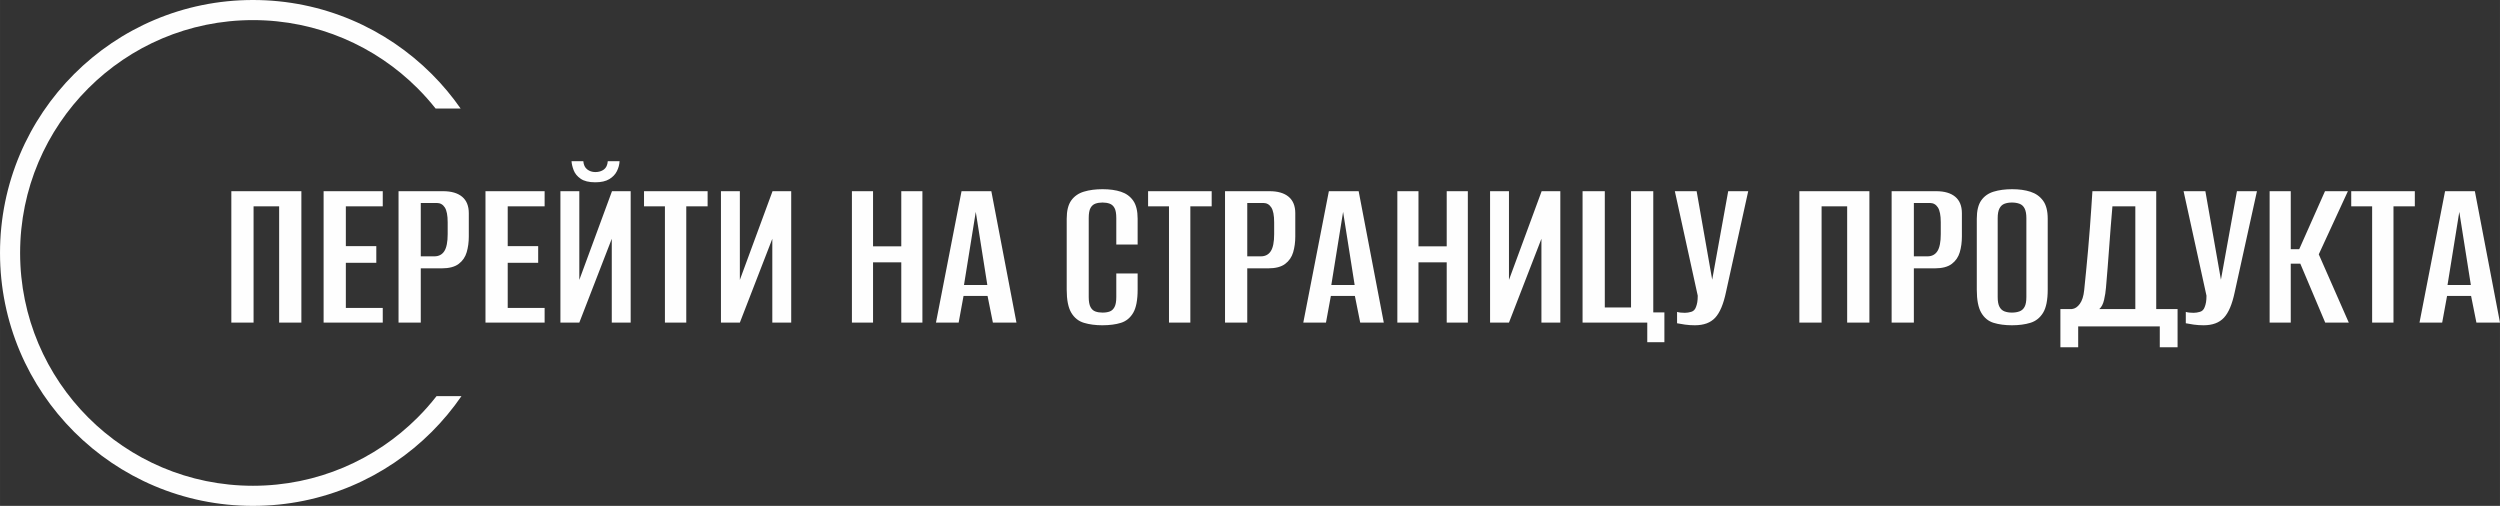 <?xml version="1.0" encoding="UTF-8"?> <!-- Creator: CorelDRAW --> <svg xmlns="http://www.w3.org/2000/svg" xmlns:xlink="http://www.w3.org/1999/xlink" xmlns:xodm="http://www.corel.com/coreldraw/odm/2003" xml:space="preserve" width="219.403mm" height="44.396mm" style="shape-rendering:geometricPrecision; text-rendering:geometricPrecision; image-rendering:optimizeQuality; fill-rule:evenodd; clip-rule:evenodd" viewBox="0 0 29816.17 6033.34"><rect x="0" y="0" width="29816.17" height="6033.34" fill="#333333" stroke="none"/> <defs> <style type="text/css"> <![CDATA[ .fil0 {fill:#FEFEFE;fill-rule:nonzero} ]]> </style> </defs> <g id="Слой_x0020_1">  <path class="fil0" d="M3016.67 0c833.01,0 1587.18,337.66 2133.09,883.58 126.36,126.36 241.53,263.88 343.97,410.95l-298.51 0c-66.98,-84.61 -138.74,-165.25 -214.95,-241.46 -502.52,-502.52 -1196.76,-813.34 -1963.6,-813.34 -766.84,0 -1461.11,310.84 -1963.6,813.34 -502.52,502.52 -813.34,1196.76 -813.34,1963.6 0,766.84 310.84,1461.11 813.34,1963.6 502.49,502.51 1196.76,813.34 1963.6,813.34 766.84,0 1461.08,-310.82 1963.6,-813.34 80.44,-80.42 155.93,-165.79 226.05,-255.57l297.15 0c-104.86,152.38 -223.33,294.68 -353.71,425.06 -545.91,545.91 -1300.09,883.58 -2133.09,883.58 -833.01,0 -1587.2,-337.66 -2133.09,-883.58 -545.91,-545.9 -883.58,-1300.09 -883.58,-2133.09 0,-833.01 337.66,-1587.18 883.58,-2133.09 545.9,-545.91 1300.09,-883.58 2133.09,-883.58z"></path> <path class="fil0" d="M2758.91 3847.53l0 -1567.27 835.35 0 0 1567.27 -265.19 0 0 -1386.94 -304.97 0 0 1386.94 -265.19 0zm1100.53 0l0 -1567.27 705.4 0 0 180.34 -440.21 0 0 474.69 363.31 0 0 198.89 -363.31 0 0 538.34 440.21 0 0 175.02 -705.4 0zm893.69 0l0 -1567.27 530.38 0c99,0 175.02,22.1 228.06,66.3 53.04,44.19 79.55,109.61 79.55,196.24l0 278.45c0,67.17 -8.4,129.5 -25.2,186.95 -16.78,57.46 -48.61,103.87 -95.47,139.23 -46.84,35.36 -114.47,53.04 -202.87,53.04l-249.28 0 0 647.06 -265.19 0zm265.19 -790.27l161.77 0c53.03,0 92.8,-20.77 119.33,-62.32 26.51,-41.54 39.78,-109.17 39.78,-202.87l0 -140.54c0,-83.1 -11.5,-142.32 -34.48,-177.69 -22.98,-35.35 -54.81,-53.03 -95.47,-53.03l-190.94 0 0 636.45zm771.7 790.27l0 -1567.27 705.4 0 0 180.34 -440.21 0 0 474.69 363.31 0 0 198.89 -363.31 0 0 538.34 440.21 0 0 175.02 -705.4 0zm893.69 0l0 -1567.27 225.41 0 0 1058.11 389.82 -1058.11 222.76 0 0 1567.27 -225.41 0 0 -999.77 -387.17 999.77 -225.41 0zm416.35 -1673.34c-76.02,0 -134.36,-14.15 -175.02,-42.44 -40.66,-28.28 -68.51,-62.31 -83.54,-102.09 -15.03,-39.79 -23.43,-75.59 -25.2,-107.41l140.54 0c3.55,44.21 19.01,76.9 46.41,98.13 27.41,21.21 59.67,31.81 96.8,31.81 40.66,0 74.69,-10.17 102.1,-30.5 27.4,-20.33 42.88,-53.48 46.41,-99.45l140.54 0c-1.77,40.67 -12.37,80.45 -31.81,119.34 -19.45,38.89 -49.96,70.71 -91.5,95.47 -41.54,24.75 -96.79,37.13 -165.74,37.13zm830.05 1673.34l0 -1386.94 -249.29 0 0 -180.34 758.44 0 0 180.34 -254.58 0 0 1386.94 -254.58 0zm668.27 0l0 -1567.27 225.41 0 0 1058.11 389.82 -1058.11 222.76 0 0 1567.27 -225.41 0 0 -999.77 -387.17 999.77 -225.41 0zm1561.96 0l0 -1567.27 251.93 0 0 657.67 336.79 0 0 -657.67 251.93 0 0 1567.27 -251.93 0 0 -718.66 -336.79 0 0 718.66 -251.93 0zm1002.42 0l304.97 -1567.27 355.34 0 299.67 1567.27 -281.1 0 -63.64 -318.23 -286.4 0 -58.34 318.23 -270.49 0zm334.13 -448.17l278.45 0 -137.89 -872.47 -140.56 872.47zm1649.48 480c-81.32,0 -154.24,-9.73 -218.78,-29.18 -64.52,-19.45 -114.91,-59.67 -151.16,-120.66 -36.24,-60.99 -54.36,-152.48 -54.36,-274.47l0 -845.95c0,-95.47 18.12,-168.4 54.36,-218.78 36.24,-50.39 86.63,-85.3 151.16,-104.75 64.54,-19.45 138.34,-29.18 221.43,-29.18 84.87,0 158.24,10.17 220.11,30.5 61.87,20.33 110.5,55.69 145.86,106.08 35.36,50.38 53.04,122.43 53.04,216.13l0 307.62 -254.59 0 0 -315.58c0,-54.81 -7.07,-95.02 -21.21,-120.66 -14.15,-25.63 -33.59,-42.86 -58.34,-51.71 -24.75,-8.83 -53.04,-13.26 -84.87,-13.26 -31.81,0 -60.11,4.43 -84.85,13.26 -24.75,8.85 -44.19,26.08 -58.34,51.71 -14.15,25.64 -21.21,65.86 -21.21,120.66l0 941.43c0,53.04 7.07,92.82 21.21,119.33 14.15,26.53 33.59,44.21 58.34,53.04 24.75,8.83 53.04,13.26 84.85,13.26 33.59,0 62.32,-4.43 86.19,-13.26 23.88,-8.83 42.88,-26.51 57.02,-53.04 14.15,-26.51 21.21,-66.29 21.21,-119.33l0 -281.1 254.59 0 0 190.94c0,125.53 -17.68,218.35 -53.04,278.45 -35.36,60.11 -83.98,99.88 -145.86,119.33 -61.87,19.45 -136.13,29.18 -222.76,29.18zm795.58 -31.83l0 -1386.94 -249.29 0 0 -180.34 758.44 0 0 180.34 -254.58 0 0 1386.94 -254.58 0zm668.27 0l0 -1567.27 530.38 0c99,0 175.02,22.1 228.06,66.3 53.04,44.19 79.55,109.61 79.55,196.24l0 278.45c0,67.17 -8.4,129.5 -25.2,186.95 -16.78,57.46 -48.61,103.87 -95.47,139.23 -46.84,35.36 -114.47,53.04 -202.87,53.04l-249.28 0 0 647.06 -265.19 0zm265.19 -790.27l161.77 0c53.03,0 92.8,-20.77 119.33,-62.32 26.51,-41.54 39.78,-109.17 39.78,-202.87l0 -140.54c0,-83.1 -11.5,-142.32 -34.48,-177.69 -22.98,-35.35 -54.81,-53.03 -95.47,-53.03l-190.94 0 0 636.45zm668.29 790.27l304.97 -1567.27 355.34 0 299.67 1567.27 -281.1 0 -63.64 -318.23 -286.4 0 -58.34 318.23 -270.49 0zm334.13 -448.17l278.45 0 -137.89 -872.47 -140.56 872.47zm787.62 448.17l0 -1567.27 251.93 0 0 657.67 336.79 0 0 -657.67 251.93 0 0 1567.27 -251.93 0 0 -718.66 -336.79 0 0 718.66 -251.93 0zm1105.83 0l0 -1567.27 225.41 0 0 1058.11 389.82 -1058.11 222.76 0 0 1567.27 -225.41 0 0 -999.77 -387.17 999.77 -225.41 0zm1874.89 233.36l0 -233.36 -771.7 0 0 -1567.27 265.19 0 0 1386.94 312.93 0 0 -1386.94 265.19 0 0 1445.29 132.59 0 0 355.34 -204.2 0zm567.51 -201.54c-40.67,0 -80,-2.65 -118.01,-7.96 -38.01,-5.3 -69.39,-10.6 -94.15,-15.91l0 -135.24c12.38,3.53 26.53,6.2 42.44,7.96 15.9,1.77 32.7,2.65 50.38,2.65 24.76,0 50.39,-3.98 76.9,-11.93 26.53,-7.96 45.09,-26.96 55.69,-57.02 7.08,-17.68 12.38,-37.13 15.91,-58.34 3.53,-21.21 5.3,-46.84 5.3,-76.9l-273.14 -1246.39 259.89 0 185.62 1055.46 0 0 190.95 -1055.46 238.66 0 -265.19 1203.97c-30.05,143.19 -72.92,244.86 -128.61,304.97 -55.69,60.11 -136.58,90.17 -242.64,90.17zm1246.38 -31.83l0 -1567.27 835.35 0 0 1567.27 -265.19 0 0 -1386.94 -304.97 0 0 1386.94 -265.19 0zm1100.53 0l0 -1567.27 530.38 0c99,0 175.02,22.1 228.06,66.3 53.04,44.19 79.55,109.61 79.55,196.24l0 278.45c0,67.17 -8.4,129.5 -25.2,186.95 -16.78,57.46 -48.61,103.87 -95.47,139.23 -46.84,35.36 -114.47,53.04 -202.87,53.04l-249.28 0 0 647.06 -265.19 0zm265.19 -790.27l161.77 0c53.03,0 92.8,-20.77 119.33,-62.32 26.51,-41.54 39.78,-109.17 39.78,-202.87l0 -140.54c0,-83.1 -11.5,-142.32 -34.48,-177.69 -22.98,-35.35 -54.81,-53.03 -95.47,-53.03l-190.94 0 0 636.45zm1169.49 822.1c-83.09,0 -156.02,-9.73 -218.78,-29.18 -62.76,-19.45 -111.82,-59.67 -147.18,-120.66 -35.36,-60.99 -53.04,-152.48 -53.04,-274.47l0 -845.95c0,-95.47 17.68,-168.4 53.04,-218.78 35.36,-50.39 84.85,-85.3 148.51,-104.75 63.64,-19.45 137.01,-29.18 220.1,-29.18 83.1,0 156.02,10.17 218.78,30.5 62.77,20.33 112.71,55.69 149.84,106.08 37.13,50.38 55.69,122.43 55.69,216.13l0 843.3c0,125.53 -18.56,218.35 -55.69,278.45 -37.13,60.11 -87.52,99.88 -151.16,119.33 -63.65,19.45 -137.02,29.18 -220.11,29.18zm0 -151.16c33.59,0 63.64,-4.87 90.17,-14.6 26.51,-9.72 46.84,-27.85 60.99,-54.36 14.15,-26.51 21.21,-65.41 21.21,-116.68l0 -941.43c0,-49.49 -7.07,-87.95 -21.21,-115.35 -14.15,-27.41 -34.48,-45.97 -60.99,-55.69 -26.53,-9.73 -56.57,-14.6 -90.17,-14.6 -33.59,0 -63.21,4.87 -88.84,14.6 -25.64,9.72 -45.53,28.28 -59.67,55.69 -14.15,27.4 -21.21,65.86 -21.21,115.35l0 941.43c0,51.27 7.07,90.17 21.21,116.68 14.15,26.51 34.03,44.64 59.67,54.36 25.63,9.73 55.24,14.6 88.84,14.6zm578.11 413.7l0 -456.14 137.89 0c35.36,-3.53 66.74,-24.3 94.15,-62.31 27.4,-38.01 44.64,-92.38 51.71,-163.09 7.07,-67.19 14.58,-141.88 22.55,-224.09 7.95,-82.2 15.91,-167.07 23.86,-254.58 7.95,-87.52 15.03,-173.7 21.21,-258.56 6.18,-84.87 11.93,-165.31 17.25,-241.33 5.3,-76.02 9.72,-143.21 13.25,-201.55l761.09 0 0 1405.5 254.59 0 0 456.14 -212.15 0 0 -249.29 -973.25 0 0 249.29 -212.15 0zm464.09 -456.14l429.6 0 0 -1225.17 -273.14 0c-14.15,162.64 -26.96,324.41 -38.46,485.29 -11.48,160.89 -24.3,322.65 -38.45,485.3 -3.53,45.96 -11.05,94.14 -22.55,144.53 -11.48,50.39 -30.5,87.07 -57.01,110.05zm1243.74 193.6c-40.67,0 -80,-2.65 -118.01,-7.96 -38.01,-5.3 -69.39,-10.6 -94.15,-15.91l0 -135.24c12.38,3.53 26.53,6.2 42.44,7.96 15.9,1.77 32.7,2.65 50.38,2.65 24.76,0 50.39,-3.98 76.9,-11.93 26.53,-7.96 45.09,-26.96 55.69,-57.02 7.08,-17.68 12.38,-37.13 15.91,-58.34 3.53,-21.21 5.3,-46.84 5.3,-76.9l-273.14 -1246.39 259.89 0 185.62 1055.46 0 0 190.95 -1055.46 238.66 0 -265.19 1203.97c-30.05,143.19 -72.92,244.86 -128.61,304.97 -55.69,60.11 -136.58,90.17 -242.64,90.17zm787.6 -31.83l0 -1567.27 251.93 0 0 692.15 100.78 0 307.62 -692.15 273.14 0 -347.39 753.14 358.01 814.13 -281.1 0 -297.02 -702.75 -114.03 0 0 702.75 -251.93 0zm1222.53 0l0 -1386.94 -249.29 0 0 -180.34 758.44 0 0 180.34 -254.58 0 0 1386.94 -254.58 0zm564.86 0l304.97 -1567.27 355.34 0 299.67 1567.27 -281.1 0 -63.64 -318.23 -286.4 0 -58.34 318.23 -270.49 0zm334.13 -448.17l278.45 0 -137.89 -872.47 -140.56 872.47z"></path> </g> </svg> 